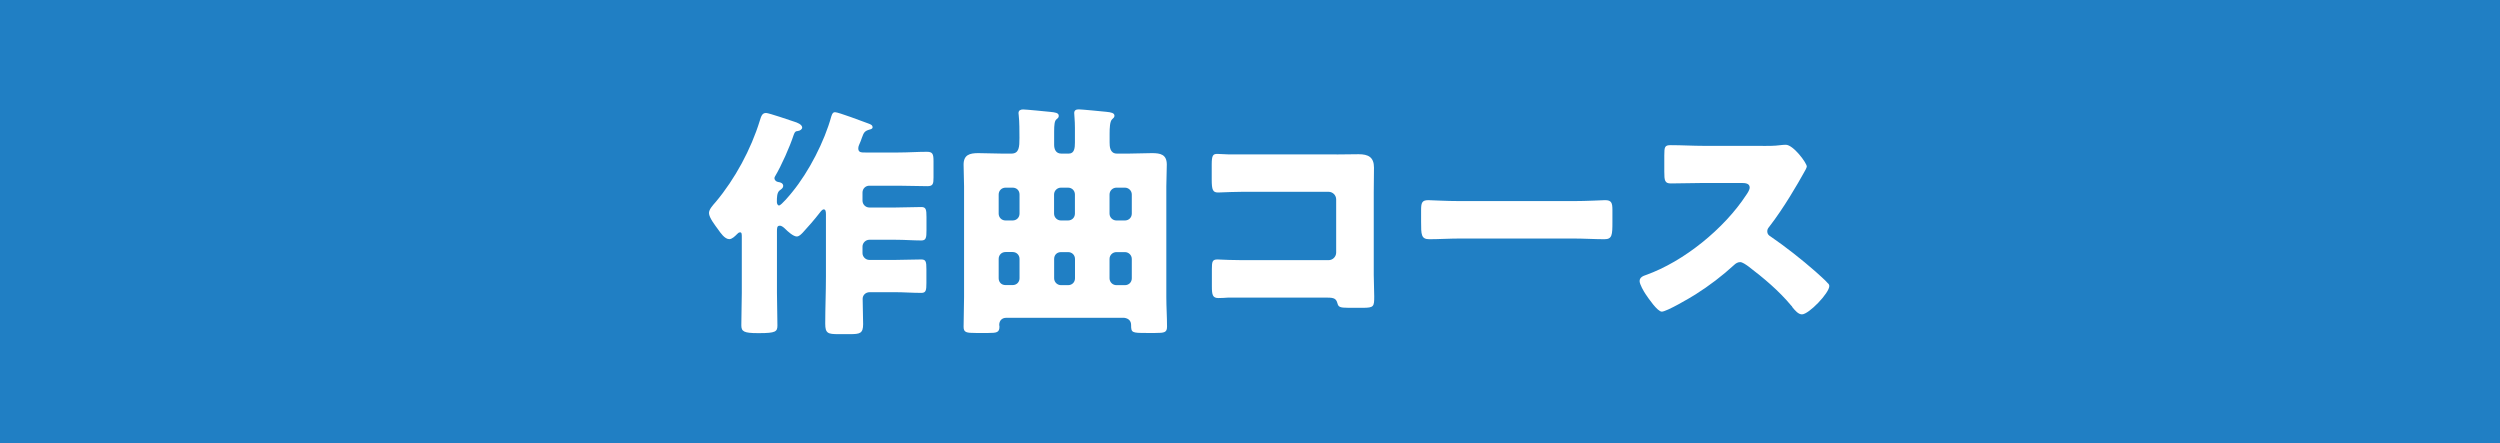 <?xml version="1.0" encoding="UTF-8"?><svg id="_イヤー_2" xmlns="http://www.w3.org/2000/svg" viewBox="0 0 320 56.73"><defs><style>.cls-1{fill:#fff;}.cls-2{fill:#207fc4;}</style></defs><g id="_ザイン"><g><rect class="cls-2" width="320" height="56.73"/><g><path class="cls-1" d="M105.72,27.43c0-.31-.03-.63-.28-.63-.22,0-.47,.37-.59,.53-.53,.69-1.5,1.81-2.09,2.44-.22,.22-.47,.5-.78,.5-.44,0-1.16-.66-1.47-.97-.16-.16-.44-.41-.69-.41-.37,0-.37,.28-.37,.78v7.81c0,1.38,.06,2.78,.06,4.19,0,.78-.25,.97-2.31,.97h-.22c-1.78,0-2.09-.22-2.09-1,0-1.41,.06-2.78,.06-4.15v-7.12c0-.41,0-.63-.22-.63-.19,0-.28,.13-.41,.25-.25,.25-.62,.62-.97,.62-.59,0-1.13-.81-1.44-1.25-.34-.47-1.16-1.5-1.16-2.09,0-.47,.47-.97,.88-1.44,2.44-2.91,4.5-6.72,5.62-10.37,.19-.62,.31-1,.81-1,.34,0,3.09,.94,3.62,1.12,.31,.09,1,.34,1,.75,0,.19-.25,.41-.56,.44-.28,.03-.37,.06-.53,.5-.5,1.53-1.56,3.91-2.37,5.28-.06,.09-.09,.16-.09,.25,0,.25,.22,.47,.5,.5s.62,.16,.62,.5c0,.22-.16,.37-.44,.56-.37,.28-.37,.91-.37,1.5,0,.19,.09,.44,.28,.44,.28,0,1.47-1.44,1.69-1.72,2.12-2.59,4.12-6.47,5-9.69,.13-.41,.25-.53,.47-.53,.44,0,3.56,1.19,4.25,1.44,.34,.12,.56,.22,.56,.5,0,.19-.25,.25-.37,.28-.66,.19-.75,.37-1,1.06-.09,.28-.19,.53-.37,.94-.06,.16-.09,.25-.09,.41,0,.53,.37,.53,.91,.53h4.22c1.22,0,2.44-.09,3.66-.09,.75,0,.84,.31,.84,1.22v2.06c0,.81-.06,1.12-.78,1.12-1.25,0-2.5-.06-3.72-.06h-3.72c-.47,0-.87,.37-.87,.88v1.03c0,.5,.41,.88,.87,.88h3.41c1.09,0,2.16-.06,3.25-.06,.59,0,.66,.31,.66,1.28v1.69c0,.97-.06,1.31-.66,1.31-1.03,0-2.12-.09-3.25-.09h-3.41c-.47,0-.87,.41-.87,.87v.84c0,.47,.41,.87,.87,.87h3.31c1.09,0,2.22-.06,3.34-.06,.59,0,.66,.28,.66,1.25v1.75c0,.97-.06,1.28-.66,1.28-1.13,0-2.25-.09-3.34-.09h-3.25c-.56,0-.91,.41-.91,.84,0,1.09,.06,2.16,.06,3.25,0,1.19-.41,1.28-1.69,1.28h-1.47c-1.34,0-1.69-.09-1.69-1.34,0-2,.09-4.03,.09-6.03v-7.97Z"/><path class="cls-1" d="M128.78,40.68c-.53,0-.88,.37-.88,.91,0,.06,.03,.16,.03,.22,0,.75-.37,.81-1.41,.81h-1.62c-1.19,0-1.56-.06-1.56-.78,0-1.25,.06-2.53,.06-3.81v-14.18c0-.94-.06-1.84-.06-2.78,0-1.25,.78-1.47,1.87-1.47,1,0,2.03,.06,3.03,.06h1.22c1,0,1.03-.87,1.03-2,0-.81,0-2.09-.09-2.87-.03-.22-.03-.25-.03-.31,0-.37,.28-.47,.59-.47,.34,0,2.91,.25,3.47,.31,.62,.06,1.09,.12,1.09,.5,0,.22-.09,.28-.31,.47-.22,.19-.28,.66-.28,1.56v1.69c0,.56,.22,1.12,.91,1.12h.97c.72,0,.78-.75,.78-1.41v-1.91c0-.91-.09-1.59-.09-1.87,0-.37,.25-.47,.59-.47s2.94,.25,3.5,.31c.66,.06,1.06,.16,1.06,.5,0,.22-.12,.28-.31,.47-.28,.28-.31,1.09-.31,1.88v1.06c0,.53,.03,1.44,.94,1.44h1.5c1,0,1.97-.06,2.97-.06,1.09,0,1.91,.16,1.91,1.47,0,.94-.06,1.84-.06,2.78v14.18c0,1.28,.09,2.53,.09,3.78,0,.75-.34,.81-1.5,.81h-1.13c-1.87,0-1.97-.03-1.97-1.03,0-.5-.31-.84-.88-.91h-15.12Zm1.72-15.78c0-.53-.38-.88-.88-.88h-.91c-.5,0-.88,.38-.88,.88v2.44c0,.5,.38,.88,.88,.88h.91c.5,0,.88-.38,.88-.88v-2.44Zm-.88,11.59c.5,0,.88-.37,.88-.88v-2.47c0-.5-.38-.88-.88-.88h-.91c-.5,0-.88,.37-.88,.88v2.47c0,.5,.34,.88,.88,.88h.91Zm7.97-11.59c0-.5-.38-.88-.88-.88h-.91c-.47,0-.88,.38-.88,.88v2.44c0,.5,.41,.88,.88,.88h.91c.5,0,.88-.38,.88-.88v-2.44Zm-2.66,10.72c0,.5,.41,.88,.88,.88h.91c.5,0,.88-.37,.88-.88v-2.47c0-.5-.38-.88-.88-.88h-.91c-.5,0-.88,.34-.88,.88v2.47Zm9.06-7.4c.5,0,.88-.38,.88-.88v-2.44c0-.5-.41-.88-.88-.88h-1.09c-.47,0-.88,.38-.88,.88v2.44c0,.5,.41,.88,.88,.88h1.09Zm0,8.28c.5,0,.88-.37,.88-.88v-2.47c0-.5-.41-.88-.88-.88h-1.09c-.47,0-.88,.37-.88,.88v2.47c0,.5,.41,.88,.88,.88h1.09Z"/><path class="cls-1" d="M171.09,19.77c.94,0,1.87-.03,2.81-.03,1.25,0,1.97,.38,1.97,1.72,0,1.06-.03,2.12-.03,3.16v10.56c0,.91,.06,1.81,.06,2.75,0,1.31-.03,1.47-1.5,1.47h-1.78c-1.19,0-1.31-.13-1.44-.62-.19-.69-.62-.69-1.66-.69h-12.28c-.41,.03-.84,.06-1.28,.06-.75,0-.84-.41-.84-1.5v-2.22c0-.94,.06-1.22,.72-1.22,.41,0,1.03,.06,1.5,.06,.97,.03,1.94,.03,2.94,.03h9.78c.53,0,.97-.44,.97-.97v-6.81c0-.53-.44-.97-.97-.97h-9.81c-.91,0-1.81,0-2.69,.03-.56,0-1.09,.06-1.62,.06-.69,0-.84-.28-.84-1.69v-1.88c0-1.19,.16-1.37,.72-1.37,.47,0,.94,.06,1.37,.06h13.9Z"/><path class="cls-1" d="M201.33,25.74c1.84,0,3.84-.12,4.12-.12,.81,0,.94,.34,.94,1.25v1.5c0,1.72-.03,2.25-1.03,2.25-1.22,0-2.66-.09-4.03-.09h-14.37c-1.37,0-2.84,.09-4,.09-1.06,0-1.06-.59-1.06-2.25v-1.44c0-.94,.09-1.31,.91-1.31,.44,0,2.19,.12,4.16,.12h14.37Z"/><path class="cls-1" d="M225.64,18.68c.62,0,1.53,0,2.16-.09,.22-.03,.56-.06,.78-.06,.97,0,2.69,2.34,2.69,2.78,0,.16-.25,.59-.47,.97-.59,1.06-2.44,4.31-4.34,6.75-.16,.19-.25,.34-.25,.59,0,.31,.16,.5,.44,.66,1.91,1.31,3.94,2.91,5.69,4.44,.31,.28,1.41,1.25,1.62,1.53,.12,.09,.19,.22,.19,.37,0,.88-2.62,3.62-3.5,3.62-.47,0-.88-.5-1.22-.91-.03-.09-.09-.16-.16-.22-1.59-1.91-3.53-3.53-5.5-5.03-.31-.22-.75-.53-1.03-.53-.31,0-.56,.16-.78,.37-1.5,1.38-3.19,2.66-4.91,3.75-.69,.44-3.72,2.22-4.34,2.22-.56,0-1.72-1.72-2.06-2.22-.25-.37-.78-1.28-.78-1.69,0-.47,.44-.66,.81-.78,4.84-1.72,10.03-5.94,12.84-10.25,.16-.22,.44-.66,.44-.94,0-.53-.53-.59-1.06-.59h-4.75c-1.41,0-2.84,.06-4.28,.06-.78,0-.84-.37-.84-1.5v-2.09c0-1.09,.06-1.31,.81-1.31,1.44,0,2.87,.09,4.31,.09h7.5Z"/></g></g></g></svg>